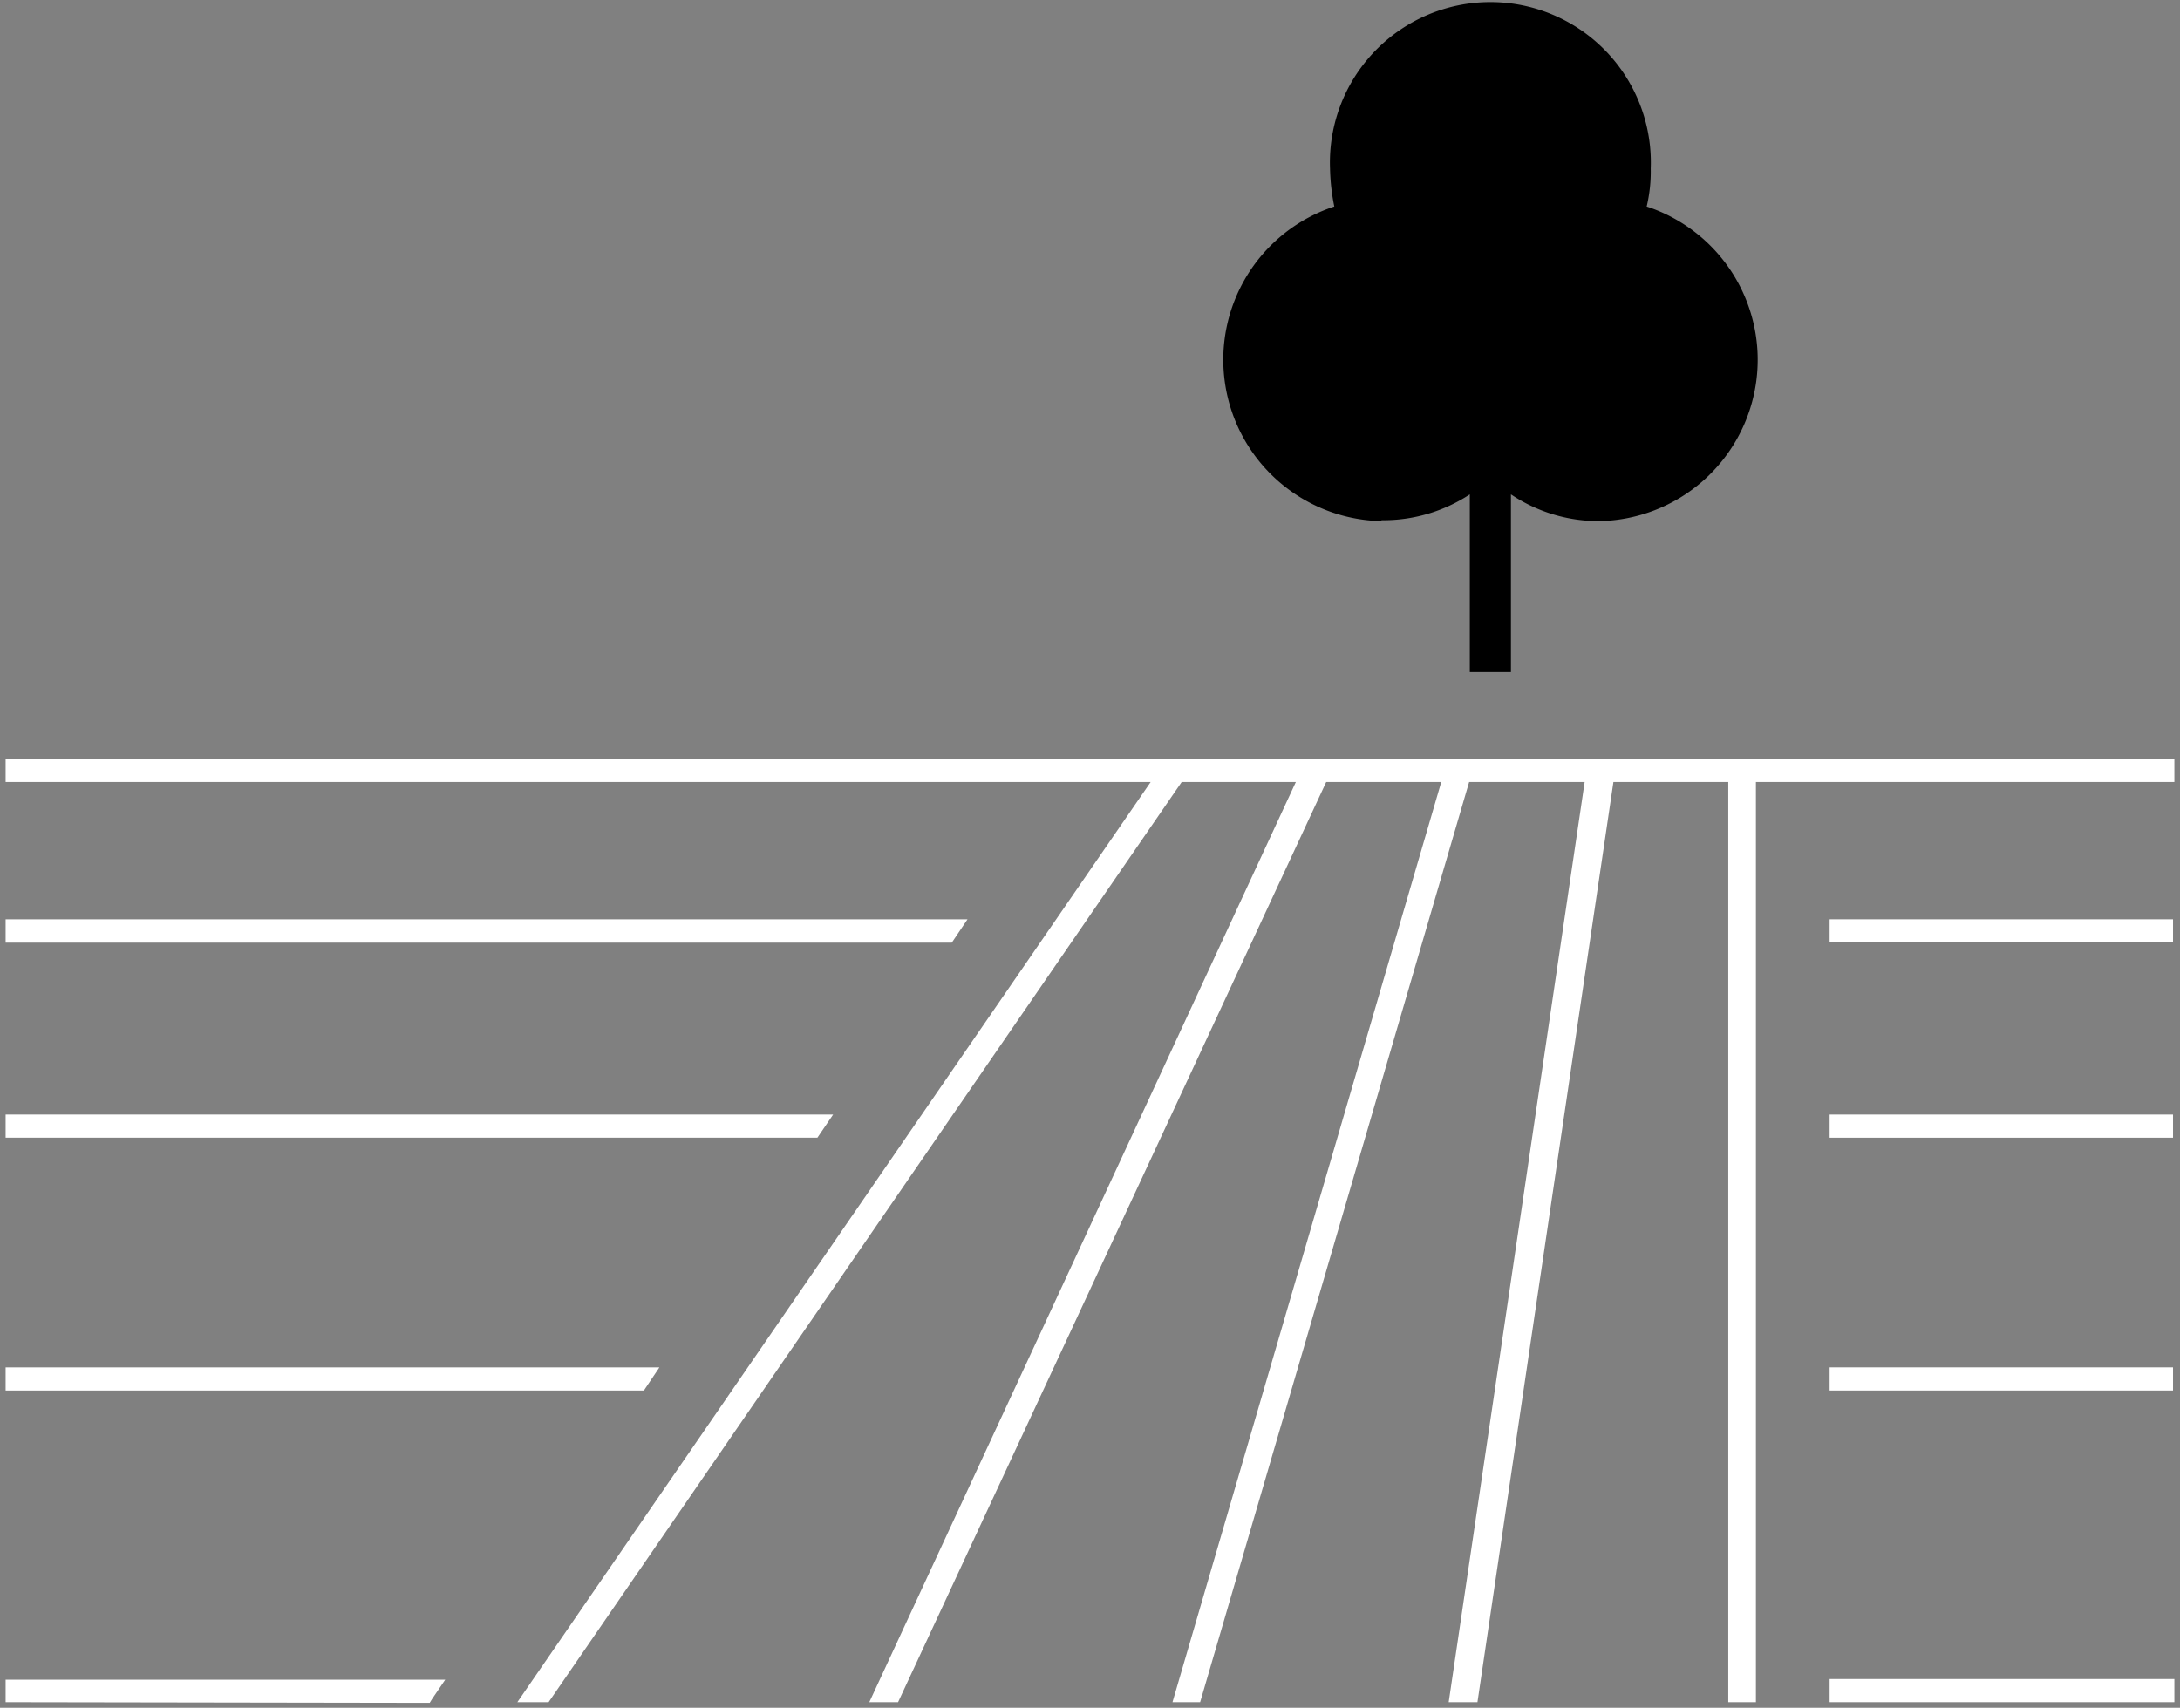 <svg id="Layer_1" data-name="Layer 1" xmlns="http://www.w3.org/2000/svg" viewBox="0 0 97 76">
  <rect x="0" y="0" width="97" height="76" fill="#808080" stroke="none"/>
  <defs>
    <style>
      .cls-1 {
        fill: #fff;
      }
    </style>
  </defs>
  <g>
    <rect class="cls-1" x="81.41" y="60.85" width="15.28" height="1.03"/>
    <rect class="cls-1" x="81.41" y="49.6" width="15.28" height="1.03"/>
    <path class="cls-1" d="M.25,75.75v-1H19.81l-.49.72c-.07.09-.13.2-.2.31Z"/>
    <rect class="cls-1" x="81.41" y="40.91" width="15.28" height="1.03"/>
    <rect class="cls-1" x="81.41" y="74.72" width="15.34" height="1.03"/>
    <polygon class="cls-1" points="0.25 61.88 0.25 60.85 29.34 60.85 28.65 61.88 0.25 61.88"/>
    <polygon class="cls-1" points="0.25 50.63 0.25 49.6 37.07 49.6 36.37 50.63 0.25 50.63"/>
    <polygon class="cls-1" points="0.25 41.95 0.25 40.91 43.05 40.91 42.35 41.95 0.25 41.95"/>
    <polygon class="cls-1" points="76.9 75.75 76.9 34.8 71.79 34.8 65.74 75.75 64.46 75.75 70.51 34.8 65.37 34.8 53.4 75.75 52.17 75.75 64.13 34.8 59.01 34.8 39.96 75.75 38.68 75.75 57.66 34.8 52.58 34.8 24.41 75.75 23.02 75.75 51.2 34.8 0.25 34.8 0.25 33.77 96.75 33.77 96.75 34.8 78.13 34.8 78.13 75.75 76.9 75.75"/>
    <path d="M61.47,23.15A7,7,0,0,0,65.4,22v7.91h1.83V22a7,7,0,0,0,3.94,1.19,7.18,7.18,0,0,0,2.1-14,6.74,6.74,0,0,0,.18-1.69,7.14,7.14,0,1,0-14.27,0,9.3,9.3,0,0,0,.19,1.69,7.18,7.18,0,0,0,2.1,14Z"/>
  </g>
</svg>
